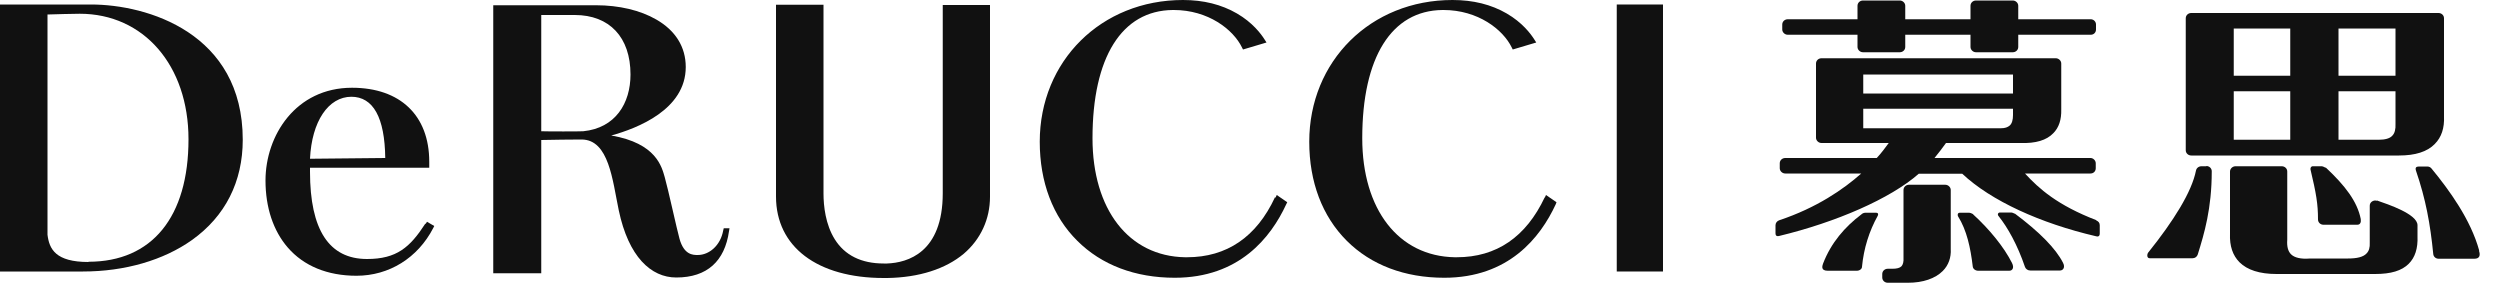 <svg viewBox="0 0 100 12" fill="none" xmlns="http://www.w3.org/2000/svg">
<path d="M28.93 9.21C28.82 9.83 28.36 10.2 27.91 10.2C27.72 10.2 27.36 10.2 27.18 9.55C27.08 9.2 26.72 7.54 26.59 7.09C26.47 6.68 26.26 5.73 24.45 5.42C25.5 5.13 27.43 4.38 27.43 2.68C27.43 1.88 27.02 1.22 26.25 0.78C25.61 0.41 24.76 0.21 23.84 0.21H19.73V10.93H21.65V5.6C21.83 5.59 23.13 5.58 23.26 5.58C24.36 5.58 24.5 7.22 24.75 8.41C25.14 10.27 26.04 11.1 27.05 11.1C28.29 11.1 28.99 10.44 29.16 9.25L29.18 9.13H28.95L28.93 9.21ZM23.33 5.25C23.21 5.26 21.88 5.26 21.65 5.25V0.6H22.99C24.38 0.6 25.22 1.49 25.22 2.98C25.22 4.13 24.62 5.12 23.33 5.25Z" fill="#111111"></path>
<path d="M83.86 8.81C82.3 8.21 81.56 7.55 81 6.94H83.62C83.74 6.94 83.83 6.85 83.83 6.73V6.53C83.83 6.42 83.73 6.32 83.62 6.32H77.38C77.54 6.12 77.7 5.92 77.84 5.72H80.82C81.43 5.74 81.86 5.61 82.13 5.33C82.36 5.1 82.46 4.78 82.45 4.38V2.54C82.45 2.43 82.35 2.33 82.23 2.33H72.86C72.74 2.33 72.64 2.42 72.64 2.54V5.51C72.64 5.62 72.74 5.72 72.86 5.72H75.55C75.41 5.91 75.24 6.14 75.07 6.32H71.41C71.29 6.32 71.19 6.41 71.19 6.53V6.73C71.19 6.84 71.29 6.94 71.41 6.94H74.45C73.74 7.57 72.67 8.31 71.17 8.81C71.08 8.84 71.02 8.92 71.02 9.01V9.31C71.02 9.37 71.02 9.47 71.16 9.44C73.44 8.89 75.61 7.95 76.75 6.95H78.49C79.64 8.03 81.61 8.93 83.84 9.45C83.9 9.47 83.99 9.47 83.99 9.34V9.01C83.99 8.92 83.94 8.85 83.85 8.82M74.53 2.98H80.52V3.74H74.53V2.98ZM74.53 5.12V4.35H80.52V4.6C80.52 4.79 80.48 4.94 80.39 5.02C80.31 5.09 80.2 5.13 80.04 5.13C80.02 5.13 79.99 5.13 79.95 5.13H74.53V5.12Z" fill="#111111"></path>
<path d="M75.03 8.51H74.61C74.55 8.51 74.49 8.54 74.45 8.58C73.8 9.07 73.24 9.71 72.92 10.55C72.9 10.62 72.81 10.83 73.11 10.83H74.27C74.38 10.83 74.48 10.76 74.48 10.67C74.55 9.93 74.77 9.24 75.11 8.63C75.14 8.57 75.13 8.51 75.04 8.51" fill="#111111"></path>
<path d="M71.51 1.39H74.3V1.88C74.3 1.99 74.4 2.09 74.52 2.09H75.99C76.11 2.09 76.21 2 76.21 1.88V1.39H78.82V1.88C78.82 1.99 78.92 2.09 79.04 2.09H80.51C80.63 2.09 80.73 2 80.73 1.88V1.39H83.63C83.75 1.39 83.84 1.3 83.84 1.18V0.98C83.84 0.86 83.74 0.77 83.63 0.77H80.73V0.23C80.73 0.12 80.63 0.02 80.51 0.02H79.04C78.92 0.02 78.82 0.11 78.82 0.23V0.77H76.21V0.23C76.21 0.12 76.11 0.02 75.99 0.02H74.52C74.4 0.02 74.3 0.11 74.3 0.23V0.77H71.51C71.39 0.77 71.29 0.86 71.29 0.98V1.18C71.29 1.29 71.39 1.39 71.51 1.39Z" fill="#111111"></path>
<path d="M77.82 7.39H76.36C76.24 7.39 76.14 7.48 76.14 7.6V10.31C76.15 10.47 76.12 10.58 76.06 10.65C75.99 10.72 75.87 10.75 75.7 10.75C75.67 10.75 75.64 10.75 75.6 10.75H75.51C75.39 10.75 75.29 10.84 75.29 10.96V11.1C75.29 11.22 75.39 11.31 75.51 11.31H76.21C76.21 11.31 76.29 11.31 76.32 11.31C76.92 11.31 77.41 11.14 77.71 10.84C77.94 10.61 78.05 10.3 78.03 9.96V7.6C78.03 7.49 77.93 7.39 77.81 7.39" fill="#111111"></path>
<path d="M80.59 8.55C80.59 8.55 80.5 8.5 80.45 8.5H80C79.92 8.5 79.89 8.58 79.94 8.64C80.31 9.1 80.7 9.8 81 10.68C81.03 10.76 81.11 10.82 81.21 10.82H82.4C82.52 10.82 82.62 10.7 82.52 10.51C82.23 9.94 81.58 9.28 80.59 8.54" fill="#111111"></path>
<path d="M78.93 8.57C78.93 8.57 78.83 8.51 78.77 8.51H78.39C78.31 8.51 78.29 8.59 78.32 8.65C78.67 9.21 78.82 9.9 78.91 10.66C78.92 10.76 79.02 10.83 79.13 10.83H80.37C80.49 10.83 80.58 10.72 80.48 10.52C80.17 9.9 79.59 9.18 78.92 8.57" fill="#111111"></path>
<path d="M95.08 8.03C95.01 8.01 94.94 8.02 94.88 8.06C94.82 8.1 94.79 8.16 94.79 8.23V9.7C94.8 9.9 94.76 10.04 94.66 10.14C94.53 10.28 94.28 10.34 93.92 10.34C93.88 10.34 93.85 10.34 93.8 10.34H92.4C92.04 10.37 91.78 10.31 91.64 10.17C91.52 10.05 91.47 9.86 91.49 9.59V6.86C91.49 6.74 91.39 6.65 91.27 6.65H89.42C89.3 6.65 89.2 6.75 89.2 6.86V9.35C89.18 9.84 89.31 10.22 89.58 10.49C89.89 10.8 90.39 10.96 91.06 10.96H94.72C94.82 10.96 94.91 10.96 95 10.96C95.64 10.96 96.07 10.83 96.35 10.55C96.6 10.3 96.72 9.94 96.7 9.45V9.01C96.7 8.56 95.51 8.17 95.08 8.02" fill="#111111"></path>
<path d="M88.26 6.65H88.06C87.95 6.65 87.86 6.72 87.84 6.82C87.67 7.68 86.94 8.84 85.93 10.1C85.88 10.16 85.86 10.33 85.99 10.33H87.7C87.8 10.33 87.88 10.27 87.91 10.18C88.17 9.34 88.47 8.35 88.47 6.85C88.47 6.73 88.37 6.64 88.25 6.64" fill="#111111"></path>
<path d="M87.66 6.22H95.96C96.61 6.22 97.09 6.07 97.39 5.76C97.66 5.49 97.78 5.12 97.76 4.66V0.73C97.76 0.61 97.66 0.52 97.54 0.52H87.65C87.53 0.52 87.43 0.61 87.43 0.73V6.01C87.43 6.13 87.53 6.22 87.65 6.22M93.54 1.14H95.82V3.03H93.54V1.14ZM93.54 3.65H95.82V4.95C95.83 5.17 95.79 5.33 95.69 5.43C95.59 5.54 95.4 5.59 95.15 5.59C95.12 5.59 95.09 5.59 95.05 5.59H93.54V3.65ZM89.35 1.14H91.61V3.03H89.35V1.14ZM89.35 3.65H91.61V5.59H89.35V3.65Z" fill="#111111"></path>
<path d="M99.17 10.03C98.83 8.78 97.96 7.59 97.26 6.74C97.22 6.69 97.16 6.66 97.09 6.66H96.76C96.64 6.66 96.6 6.71 96.64 6.83C97.03 7.97 97.21 8.95 97.33 10.16C97.34 10.27 97.43 10.35 97.55 10.35H98.97C99.19 10.35 99.22 10.21 99.16 10.03" fill="#111111"></path>
<path d="M93.02 6.71C93.02 6.71 92.92 6.65 92.87 6.65H92.51C92.44 6.65 92.41 6.72 92.42 6.78C92.65 7.75 92.72 8.16 92.72 8.78C92.72 8.9 92.82 8.99 92.94 8.99H94.29C94.41 8.99 94.45 8.89 94.43 8.76C94.29 8.06 93.81 7.43 93.03 6.7" fill="#111111"></path>
<path d="M17.01 8.95C16.4 9.89 15.87 10.36 14.68 10.36C13.16 10.36 12.4 9.19 12.4 6.87V6.71H17.17V6.47C17.17 4.62 16.01 3.51 14.08 3.51C11.83 3.51 10.62 5.42 10.62 7.22C10.62 8.3 10.93 9.23 11.51 9.9C12.15 10.64 13.1 11.03 14.26 11.03C15.56 11.03 16.71 10.32 17.33 9.12L17.37 9.04L17.08 8.87L17.03 8.95H17.01ZM14.05 3.87C14.93 3.87 15.39 4.7 15.41 6.32L12.4 6.35C12.47 4.86 13.13 3.87 14.06 3.87" fill="#111111"></path>
<path d="M3.64 0.18H0V10.86H3.32C4.99 10.86 6.54 10.41 7.68 9.6C9.01 8.65 9.71 7.27 9.71 5.59C9.71 1.32 5.89 0.18 3.64 0.18ZM3.54 10.48C2.22 10.48 1.97 9.96 1.9 9.39V0.58C2.27 0.57 2.87 0.55 3.19 0.55C5.75 0.55 7.54 2.62 7.54 5.57C7.54 8.68 6.08 10.47 3.54 10.47" fill="#111111"></path>
<path d="M51 7.89C50.26 9.48 49.07 10.29 47.48 10.29C47.45 10.29 47.42 10.29 47.4 10.29C45.15 10.25 43.7 8.38 43.7 5.53C43.7 2.29 44.87 0.42 46.91 0.4H46.95C48.33 0.4 49.33 1.18 49.68 1.9L49.72 1.98L50.66 1.7L50.59 1.59C50.44 1.35 50.1 0.9 49.48 0.54C48.86 0.18 48.14 0 47.32 0C44.05 0 41.59 2.44 41.59 5.67C41.59 7.28 42.11 8.66 43.09 9.63C44.06 10.6 45.41 11.11 46.99 11.11C49.56 11.11 50.83 9.51 51.45 8.17L51.49 8.09L51.07 7.8L51.02 7.91L51 7.89Z" fill="#111111"></path>
<path d="M61.79 7.89C61.04 9.48 59.86 10.29 58.27 10.29C58.24 10.29 58.22 10.29 58.19 10.29C55.94 10.25 54.49 8.38 54.49 5.53C54.49 2.29 55.66 0.42 57.7 0.4H57.74C59.12 0.4 60.12 1.18 60.47 1.9L60.51 1.98L61.45 1.7L61.38 1.59C61.23 1.35 60.89 0.9 60.27 0.54C59.65 0.18 58.93 0 58.1 0C54.83 0 52.37 2.44 52.37 5.67C52.37 7.28 52.89 8.65 53.87 9.63C54.84 10.6 56.19 11.11 57.77 11.11C60.34 11.11 61.61 9.51 62.23 8.17L62.26 8.09L61.84 7.8L61.79 7.91V7.89Z" fill="#111111"></path>
<path d="M66.52 0.18H64.67V10.86H66.52V0.18Z" fill="#111111"></path>
<path d="M37.71 7.73C37.71 10.1 36.31 10.51 35.48 10.54C35.43 10.54 35.39 10.54 35.35 10.54C34.45 10.54 33.79 10.21 33.39 9.57C33.02 8.98 32.94 8.24 32.94 7.74V0.19H31.04V7.86C31.04 9.87 32.69 11.12 35.35 11.12C35.35 11.12 35.44 11.12 35.49 11.12C36.76 11.1 37.82 10.76 38.55 10.15C39.23 9.57 39.6 8.76 39.6 7.87V0.2H37.71V7.75V7.73Z" fill="#111111"></path>
</svg>
